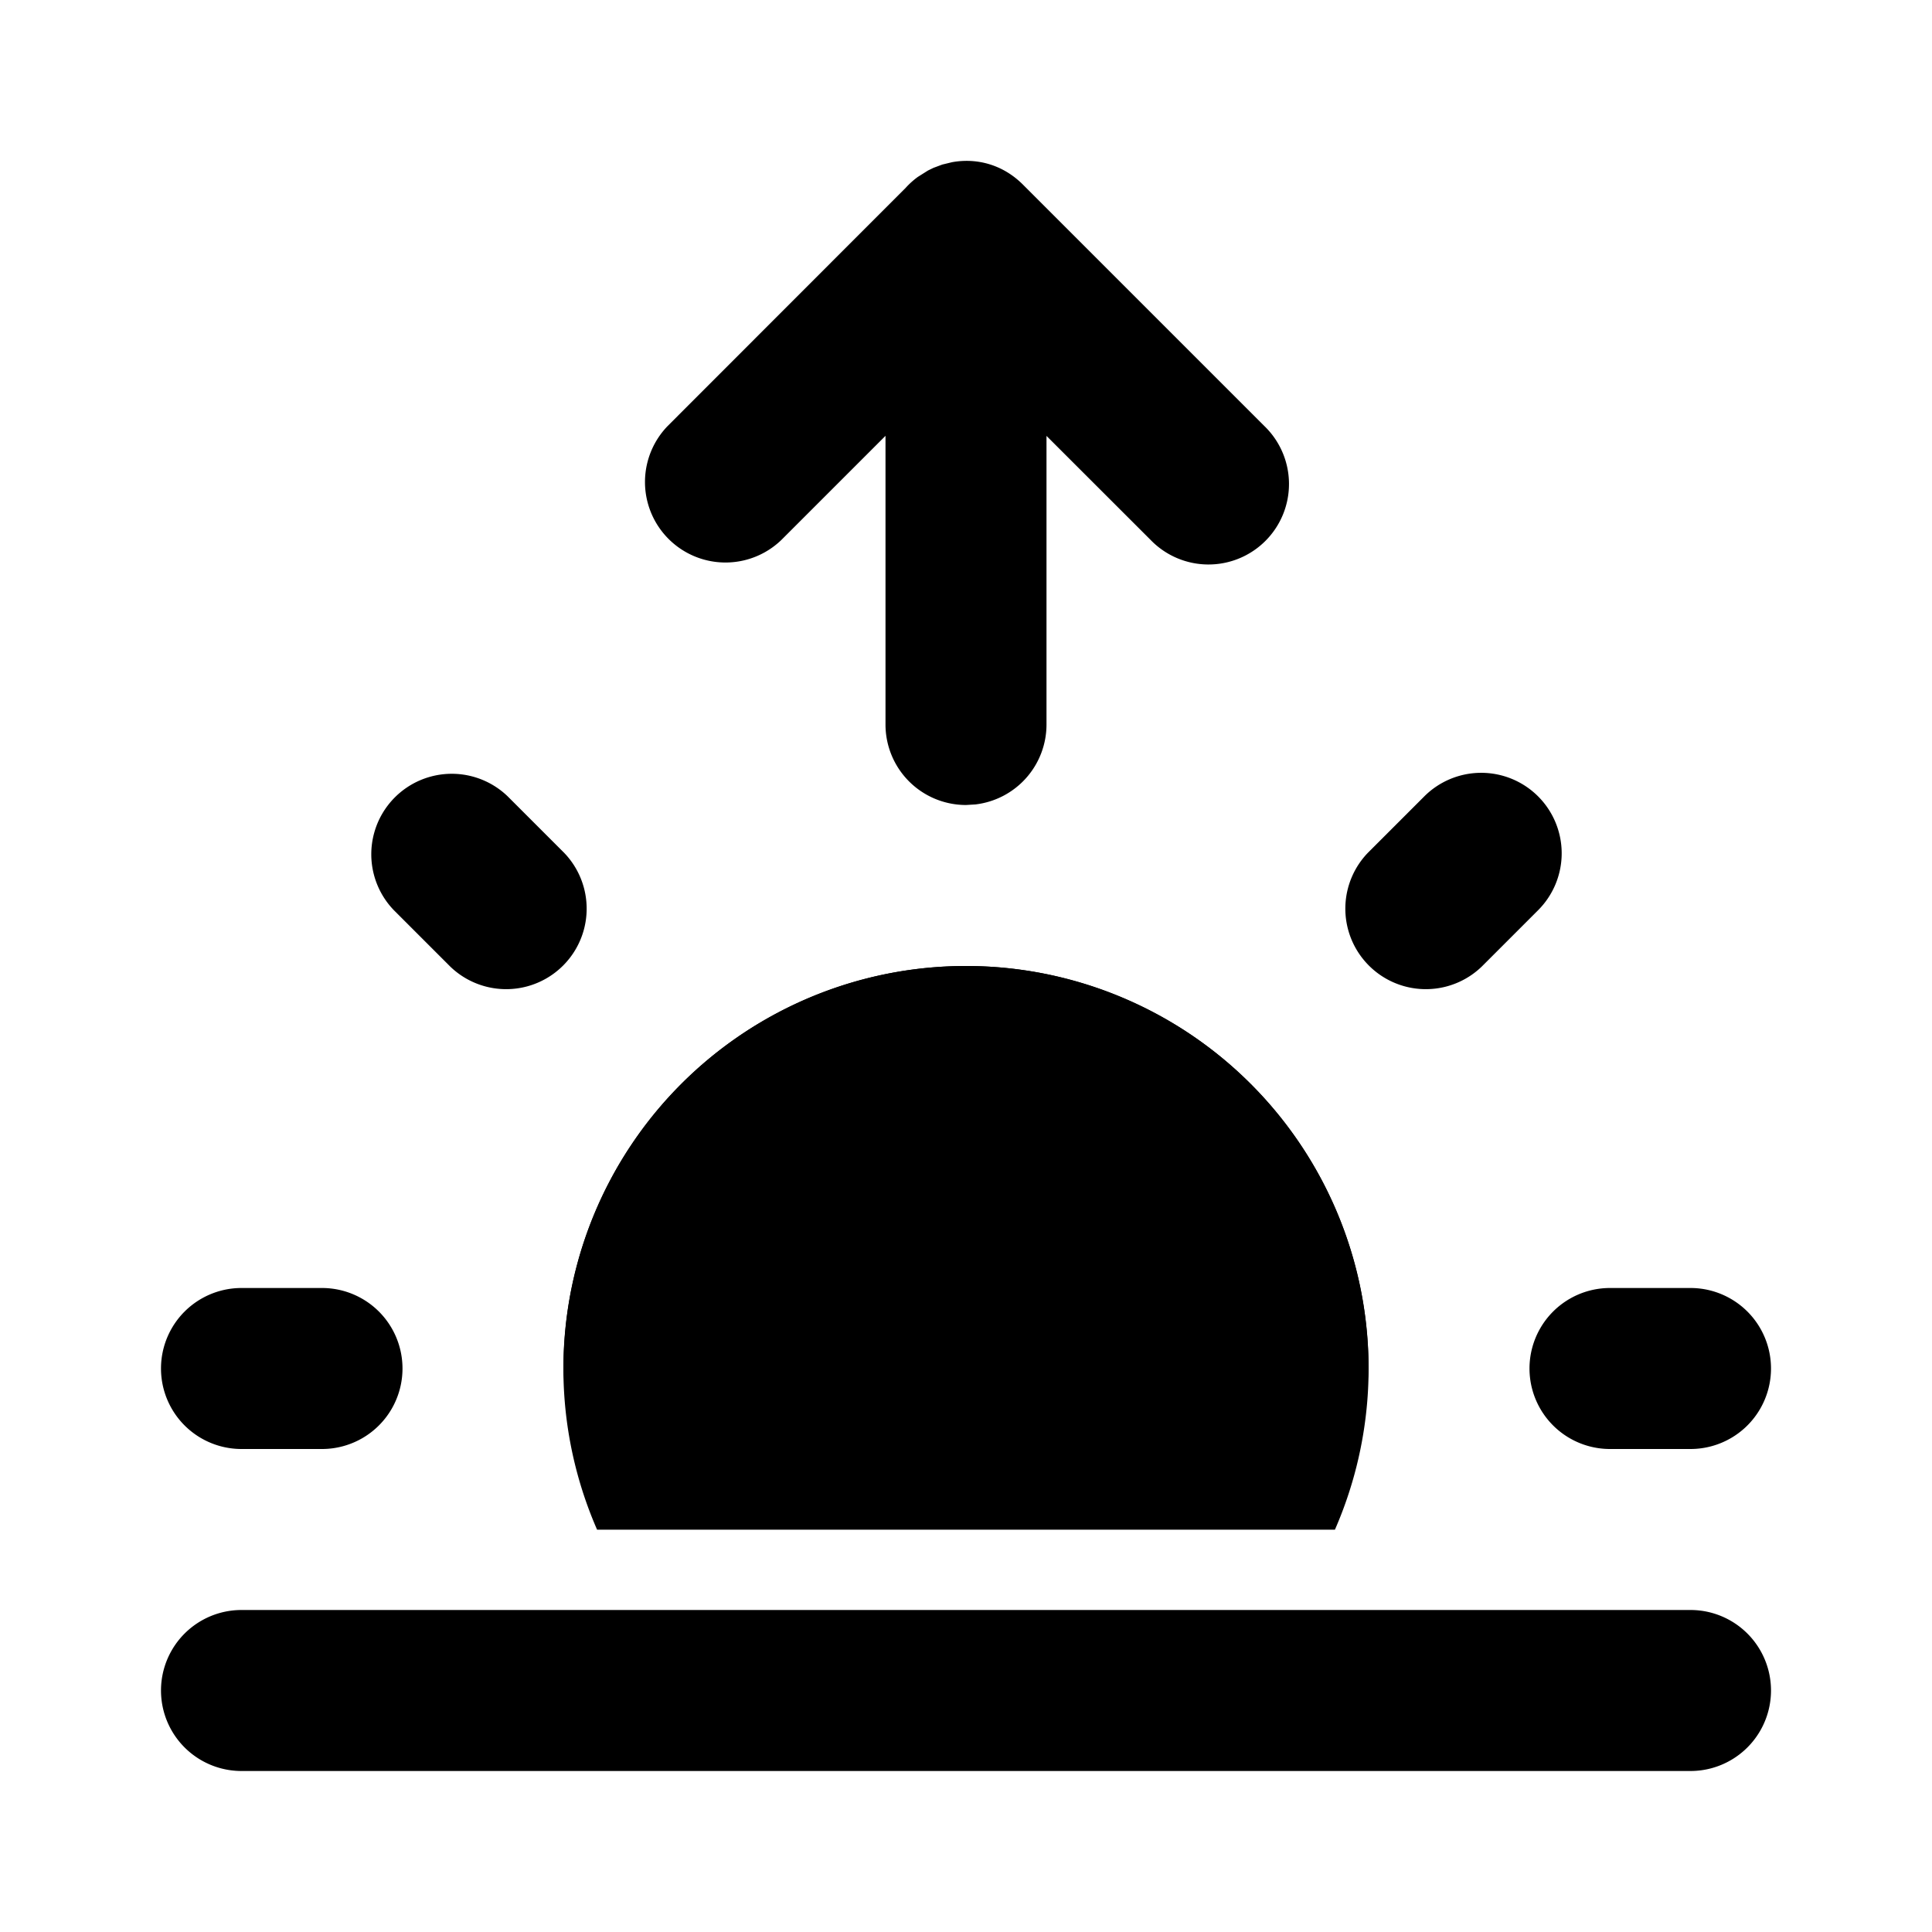 <!--
unicode: "10106"
version: "3.28"
-->
<svg
  xmlns="http://www.w3.org/2000/svg"
  width="24"
  height="24"
  viewBox="0 0 24 24"
  fill="currentColor"
>
  <path d="M4 16a1 1 0 0 1 0 2h-1a1 1 0 0 1 0 -2z" />
  <path d="M12 12a5 5 0 0 1 5 5a1 1 0 0 1 -1 1h-8a1 1 0 0 1 -1 -1a5 5 0 0 1 5 -5" />
  <path d="M21 16a1 1 0 0 1 0 2h-1a1 1 0 0 1 0 -2z" />
  <path d="M6.307 9.893l.7 .7a1 1 0 0 1 -1.414 1.414l-.7 -.7a1 1 0 0 1 1.414 -1.414" />
  <path d="M19.107 9.893a1 1 0 0 1 0 1.414l-.7 .7a1 1 0 0 1 -1.414 -1.414l.7 -.7a1 1 0 0 1 1.414 0" />
  <path d="M12.707 2.293l3 3a1 1 0 1 1 -1.414 1.414l-1.293 -1.292v3.585a1 1 0 0 1 -.883 .993l-.117 .007a1 1 0 0 1 -1 -1v-3.586l-1.293 1.293a1 1 0 0 1 -1.414 -1.414l2.958 -2.96a1 1 0 0 1 .15 -.135l.127 -.08l.068 -.033l.11 -.041l.12 -.029c.3 -.055 .627 .024 .881 .278" />
  <path d="M3 20h18a1 1 0 0 1 0 2h-18a1 1 0 0 1 0 -2" />
  <path d="M12 12a5 5 0 0 1 4.583 7.002h-9.166a5 5 0 0 1 4.583 -7.002" />
</svg>
